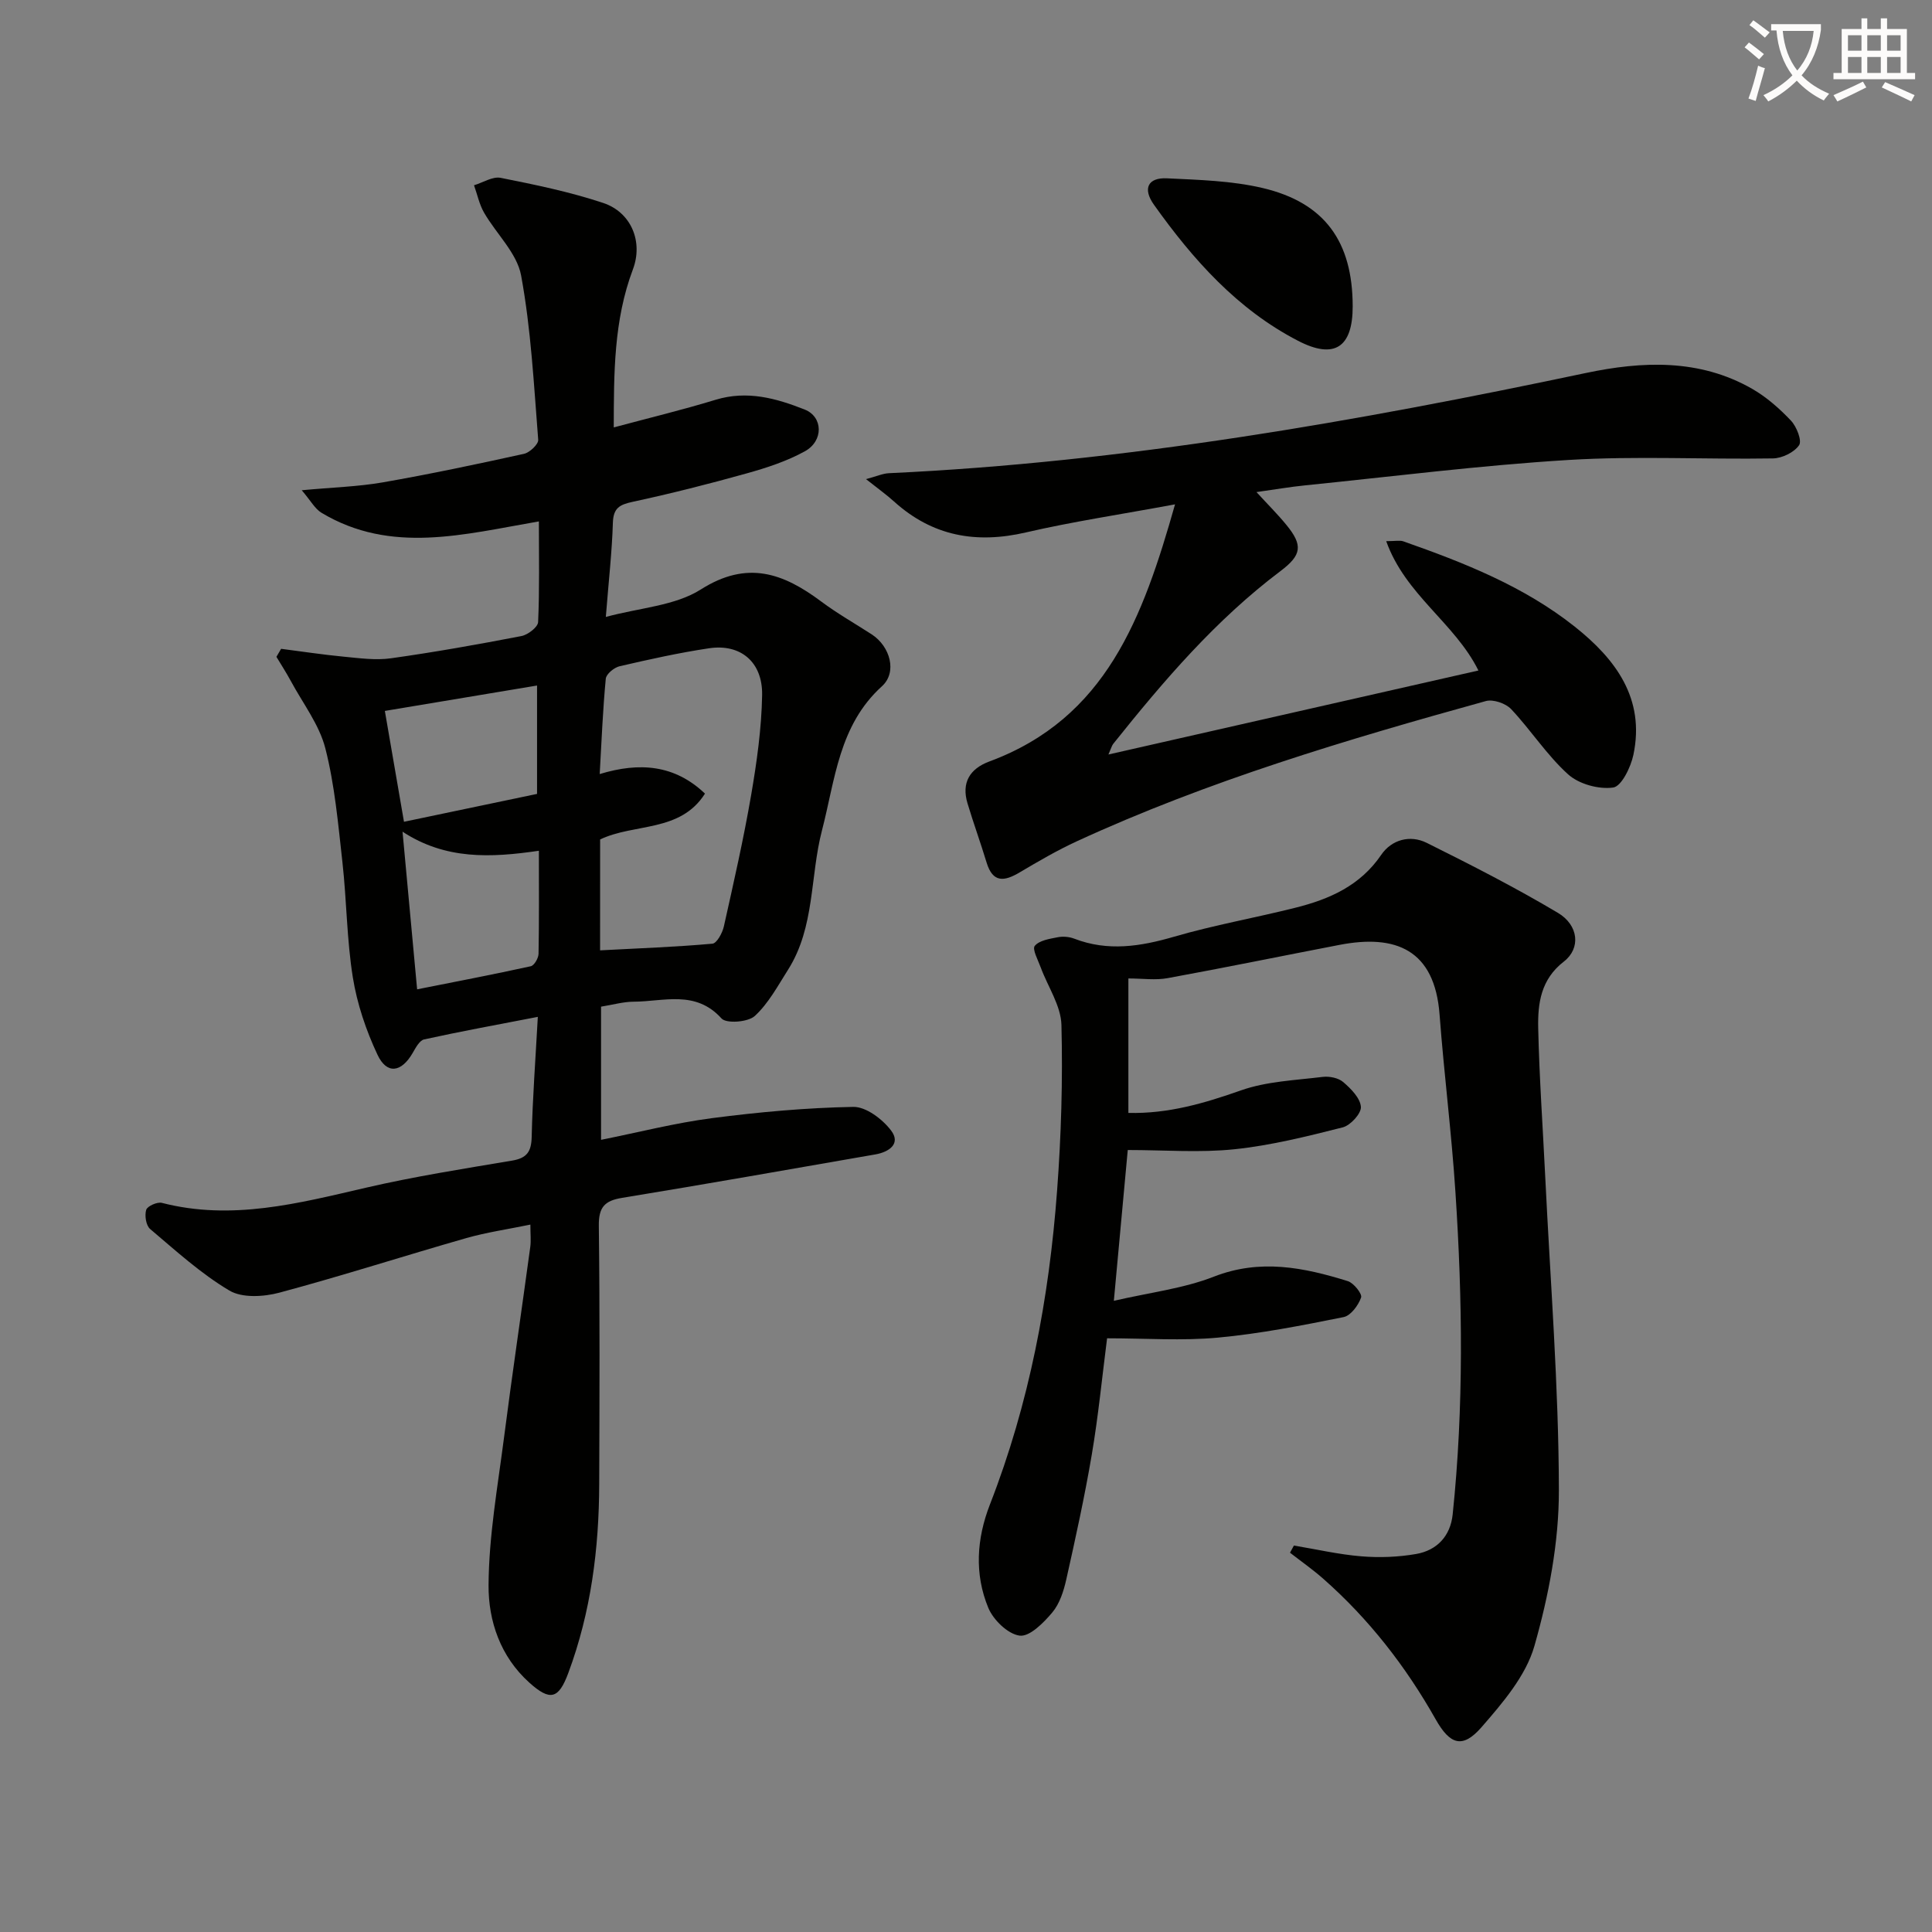 <svg enable-background="new 0 0 400 400" viewBox="0 0 400 400" xmlns="http://www.w3.org/2000/svg"><rect x="0" y="0" width="400" height="400" fill="#808080" stroke="none"/><path d="m362.1 8.8c1.1.8 2.1 1.6 3.1 2.4l-1 1.1c-1.3-1.1-2.3-2-3-2.5zm1.9 4.8c.5.2.9.4 1.4.5-.6 2.3-1.3 4.5-1.9 6.8l-1.5-.5c.8-2.1 1.4-4.3 2-6.8zm-1-9.4c1.3.9 2.4 1.8 3.4 2.5l-1 1.1c-1.4-1.2-2.4-2.1-3.2-2.6zm3.7 2.2v-1.4h10.3v1.2c-.5 3.6-1.8 6.8-4 9.4 1.5 1.6 3.4 2.8 5.7 3.8-.3.4-.7.8-1.1 1.4-2.3-1.1-4.1-2.5-5.6-4.1-1.6 1.6-3.6 3.1-5.9 4.3-.3-.5-.7-.9-1-1.3 2.4-1.1 4.4-2.5 6-4.1-1.9-2.5-3-5.6-3.3-9.3h-1.1zm8.8 0h-6.4c.3 3.3 1.3 6 3 8.2 2-2.3 3.1-5.1 3.4-8.2z" fill="#fcfbfa"/><path d="m385.3 3.8h1.3v2.2h2.8v-2.2h1.3v2.2h4.1v9.1h1.7v1.3h-16.9v-1.3h1.7v-9.1h4.1v-2.2zm.4 13.1.7 1.2c-1.8.9-3.8 1.9-6 2.9-.2-.4-.5-.8-.8-1.3 2.3-1 4.3-1.9 6.1-2.8zm-3.1-6.4h2.8v-3.2h-2.8zm0 4.6h2.8v-3.3h-2.8zm4-4.6h2.8v-3.2h-2.8zm0 4.6h2.8v-3.3h-2.8zm3.7 1.9c2.1.9 4.1 1.8 6.1 2.7l-.7 1.3c-2.2-1.1-4.2-2-6.1-2.9zm3.2-9.7h-2.8v3.2h2.8zm-2.8 7.8h2.8v-3.3h-2.8z" fill="#fcfbfa"/><g fill="#010100"><path d="m58.2 134.33c4.33.55 8.65 1.22 12.99 1.63 3.25.31 6.59.78 9.77.33 9.04-1.27 18.03-2.87 26.99-4.6 1.34-.26 3.41-1.84 3.46-2.89.31-6.78.16-13.59.16-20.85-15.47 2.66-30.59 6.86-45-1.78-1.38-.83-2.24-2.51-4.1-4.67 6.41-.6 11.66-.74 16.78-1.63 9.79-1.71 19.53-3.77 29.24-5.91 1.18-.26 3.01-1.99 2.94-2.91-.9-11.37-1.48-22.84-3.54-34.02-.86-4.65-5.15-8.62-7.68-13.02-.98-1.71-1.39-3.76-2.07-5.65 1.85-.56 3.85-1.87 5.52-1.54 7.13 1.42 14.31 2.9 21.2 5.19 5.83 1.93 8.34 8.03 6.17 13.78-3.97 10.54-3.93 21.46-3.96 32.7 7.23-1.94 14.24-3.63 21.12-5.73 6.52-1.98 12.53-.3 18.43 2.04 3.78 1.5 3.93 6.47.03 8.63-3.72 2.05-7.9 3.42-12.02 4.57-7.83 2.19-15.72 4.19-23.66 5.9-2.72.59-3.98 1.29-4.08 4.33-.18 5.96-.86 11.91-1.46 19.5 7.08-1.92 14.33-2.3 19.67-5.69 9.62-6.11 17.08-3.36 24.93 2.5 3.32 2.48 6.96 4.54 10.45 6.8 3.84 2.5 5.32 7.85 2.11 10.75-8.93 8.09-9.68 19.36-12.41 29.84-2.49 9.57-1.44 20.01-7.01 28.82-2.12 3.34-4.06 6.99-6.9 9.6-1.4 1.28-5.89 1.62-6.89.51-5.38-5.96-11.97-3.49-18.2-3.47-2.13.01-4.26.63-6.74 1.03v27.57c7.75-1.55 15.3-3.49 22.97-4.49 9.7-1.26 19.49-2.15 29.25-2.33 2.64-.05 6.05 2.54 7.83 4.89 2.09 2.75-.44 4.46-3.26 4.95-17.48 3.04-34.95 6.13-52.46 9-3.63.59-4.83 1.97-4.79 5.76.22 17.83.14 35.66.08 53.5-.04 13.37-1.7 26.48-6.4 39.11-2 5.39-3.75 5.88-8.08 1.98-6-5.4-8.47-12.77-8.43-20.15.06-10.2 1.89-20.4 3.2-30.57 1.7-13.18 3.65-26.33 5.44-39.5.17-1.28.02-2.61.02-4.6-4.7.97-9.08 1.6-13.29 2.8-12.91 3.69-25.71 7.82-38.67 11.29-3.25.87-7.7 1.14-10.35-.43-5.92-3.51-11.12-8.27-16.42-12.75-.85-.72-1.17-2.8-.81-3.97.24-.77 2.29-1.68 3.24-1.44 14.46 3.73 28.27.1 42.22-3.13 10-2.32 20.17-3.92 30.3-5.62 3.09-.52 3.98-1.88 4.05-4.93.18-7.93.78-15.85 1.27-24.83-8.4 1.63-16 3.01-23.54 4.67-.96.21-1.76 1.75-2.38 2.82-2.34 4.04-5.35 4.48-7.29.32-2.36-5.03-4.21-10.51-5.09-15.98-1.26-7.85-1.27-15.89-2.15-23.81-.89-7.91-1.58-15.94-3.54-23.61-1.26-4.92-4.65-9.31-7.13-13.91-.93-1.72-1.99-3.37-3-5.04.31-.55.64-1.1.97-1.66zm66.04 62.43c8.09-.43 15.69-.7 23.26-1.38.91-.08 2.07-2.23 2.37-3.58 2.02-9.04 4.08-18.08 5.65-27.21 1.17-6.83 2.15-13.78 2.27-20.69.11-6.88-4.5-10.66-11-9.68-6.22.93-12.38 2.3-18.51 3.72-1.13.26-2.77 1.61-2.86 2.58-.61 6.41-.87 12.85-1.26 19.74 8.26-2.51 15.51-1.94 21.8 4.05-5.14 8.08-14.57 6.08-21.71 9.49-.01 7.5-.01 14.95-.01 22.96zm-12.67-20.62c-10.02 1.47-19.35 1.87-28.23-3.95 1.01 10.96 1.96 21.14 3.02 32.64 8.13-1.62 15.85-3.09 23.53-4.78.72-.16 1.59-1.67 1.61-2.58.13-6.79.07-13.59.07-21.33zm-31.89-28.95c1.27 7.37 2.62 15.16 3.96 22.95 9.19-1.93 18.35-3.85 27.55-5.77 0-7.58 0-15.11 0-22.44-10.72 1.79-21.1 3.52-31.51 5.26z"/><path d="m233.62 202.58v27.84c8.34.19 15.77-2.02 23.31-4.67 5.31-1.87 11.23-2.09 16.91-2.79 1.38-.17 3.25.2 4.26 1.07 1.6 1.37 3.52 3.31 3.66 5.13.1 1.37-2.16 3.84-3.76 4.25-7.39 1.87-14.86 3.74-22.41 4.53-7.18.75-14.5.16-22.1.16-.91 9.92-1.83 19.92-2.88 31.22 7.41-1.72 14.38-2.53 20.7-5 9.6-3.75 18.62-1.91 27.73.92 1.23.38 3.03 2.65 2.76 3.4-.57 1.62-2.14 3.75-3.62 4.05-8.62 1.73-17.28 3.44-26.02 4.25-7.41.69-14.94.14-22.95.14-1.04 8.11-1.82 16.15-3.17 24.1-1.47 8.66-3.36 17.26-5.28 25.84-.54 2.4-1.37 5.01-2.9 6.83-1.79 2.13-4.69 5.06-6.75 4.79-2.43-.31-5.46-3.25-6.5-5.77-2.89-7-2.42-14.29.35-21.4 8.15-20.9 12.25-42.71 13.9-64.97.85-11.39 1.19-22.87.9-34.28-.1-4.01-2.83-7.95-4.3-11.95-.55-1.5-1.79-3.77-1.22-4.44.95-1.14 3.05-1.45 4.73-1.78 1.09-.22 2.4-.11 3.44.29 6.98 2.69 13.71 1.62 20.69-.41 8.27-2.41 16.79-3.9 25.16-6.01 7.01-1.76 13.36-4.55 17.71-10.94 2.13-3.12 5.94-4.2 9.41-2.48 9.19 4.57 18.35 9.25 27.16 14.49 4.32 2.57 4.77 7.36 1.24 10.09-4.78 3.7-5.42 8.66-5.31 13.8.23 10.3.96 20.59 1.46 30.88 1.05 21.59 2.78 43.18 2.82 64.77.02 10.78-2.1 21.84-5.07 32.26-1.76 6.17-6.57 11.78-10.95 16.81-3.92 4.5-6.52 3.63-9.49-1.63-6.19-10.96-13.82-20.78-23.29-29.12-2.18-1.92-4.58-3.6-6.87-5.38.27-.49.54-.98.81-1.48 4.65.77 9.28 1.85 13.96 2.23 3.75.31 7.63.16 11.33-.48 4.33-.75 7.11-3.71 7.58-8.19 2.32-22.23 2.04-44.5.57-66.76-.8-12.26-2.36-24.46-3.28-36.71-1.01-13.52-9.13-16.68-20.68-14.46-11.87 2.28-23.72 4.72-35.61 6.89-2.51.47-5.2.07-8.14.07z"/><path d="m243.28 104.42c-11.37 2.11-21.2 3.57-30.86 5.81-10.32 2.4-19.37.78-27.31-6.39-1.57-1.42-3.31-2.66-5.81-4.64 2.15-.57 3.44-1.17 4.75-1.23 48.76-2.26 96.62-10.68 144.26-20.74 11.67-2.46 23.54-2.99 34.47 3.28 2.97 1.71 5.67 4.09 8.03 6.59 1.17 1.24 2.31 4.16 1.67 5.08-1.03 1.49-3.52 2.7-5.42 2.73-14.11.23-28.26-.54-42.31.32-18.22 1.11-36.37 3.42-54.55 5.26-3.11.31-6.2.85-10.06 1.39 2.38 2.6 4.42 4.62 6.23 6.84 3.41 4.18 3.14 6.2-1.24 9.5-13.43 10.11-24.24 22.76-34.65 35.79-.29.37-.41.88-.99 2.2 25.84-5.87 51.07-11.59 76.6-17.39-4.9-9.87-15.12-15.64-19.09-26.78 1.97 0 2.82-.21 3.52.03 12.58 4.42 24.99 9.31 35.54 17.69 8.42 6.69 14.57 14.85 12.12 26.51-.54 2.57-2.47 6.54-4.19 6.78-2.99.42-7.09-.71-9.33-2.73-4.41-3.98-7.7-9.16-11.8-13.51-1.12-1.19-3.72-2.08-5.24-1.66-28.82 7.98-57.47 16.5-84.72 29.05-4.06 1.87-7.95 4.15-11.81 6.43-3.15 1.87-5.53 2.2-6.82-2.03-1.25-4.12-2.72-8.16-3.96-12.28-1.28-4.27.46-7.15 4.51-8.66 24.18-8.95 31.8-29.75 38.46-53.24z"/><path d="m280.06 63.41c.01 8.51-3.77 11.06-11.31 7.15-12.59-6.51-21.76-16.83-29.83-28.16-2.42-3.39-1.22-5.68 2.71-5.48 6.6.32 13.34.5 19.72 1.99 12.92 3.03 18.69 11.1 18.71 24.5z"/></g></svg>